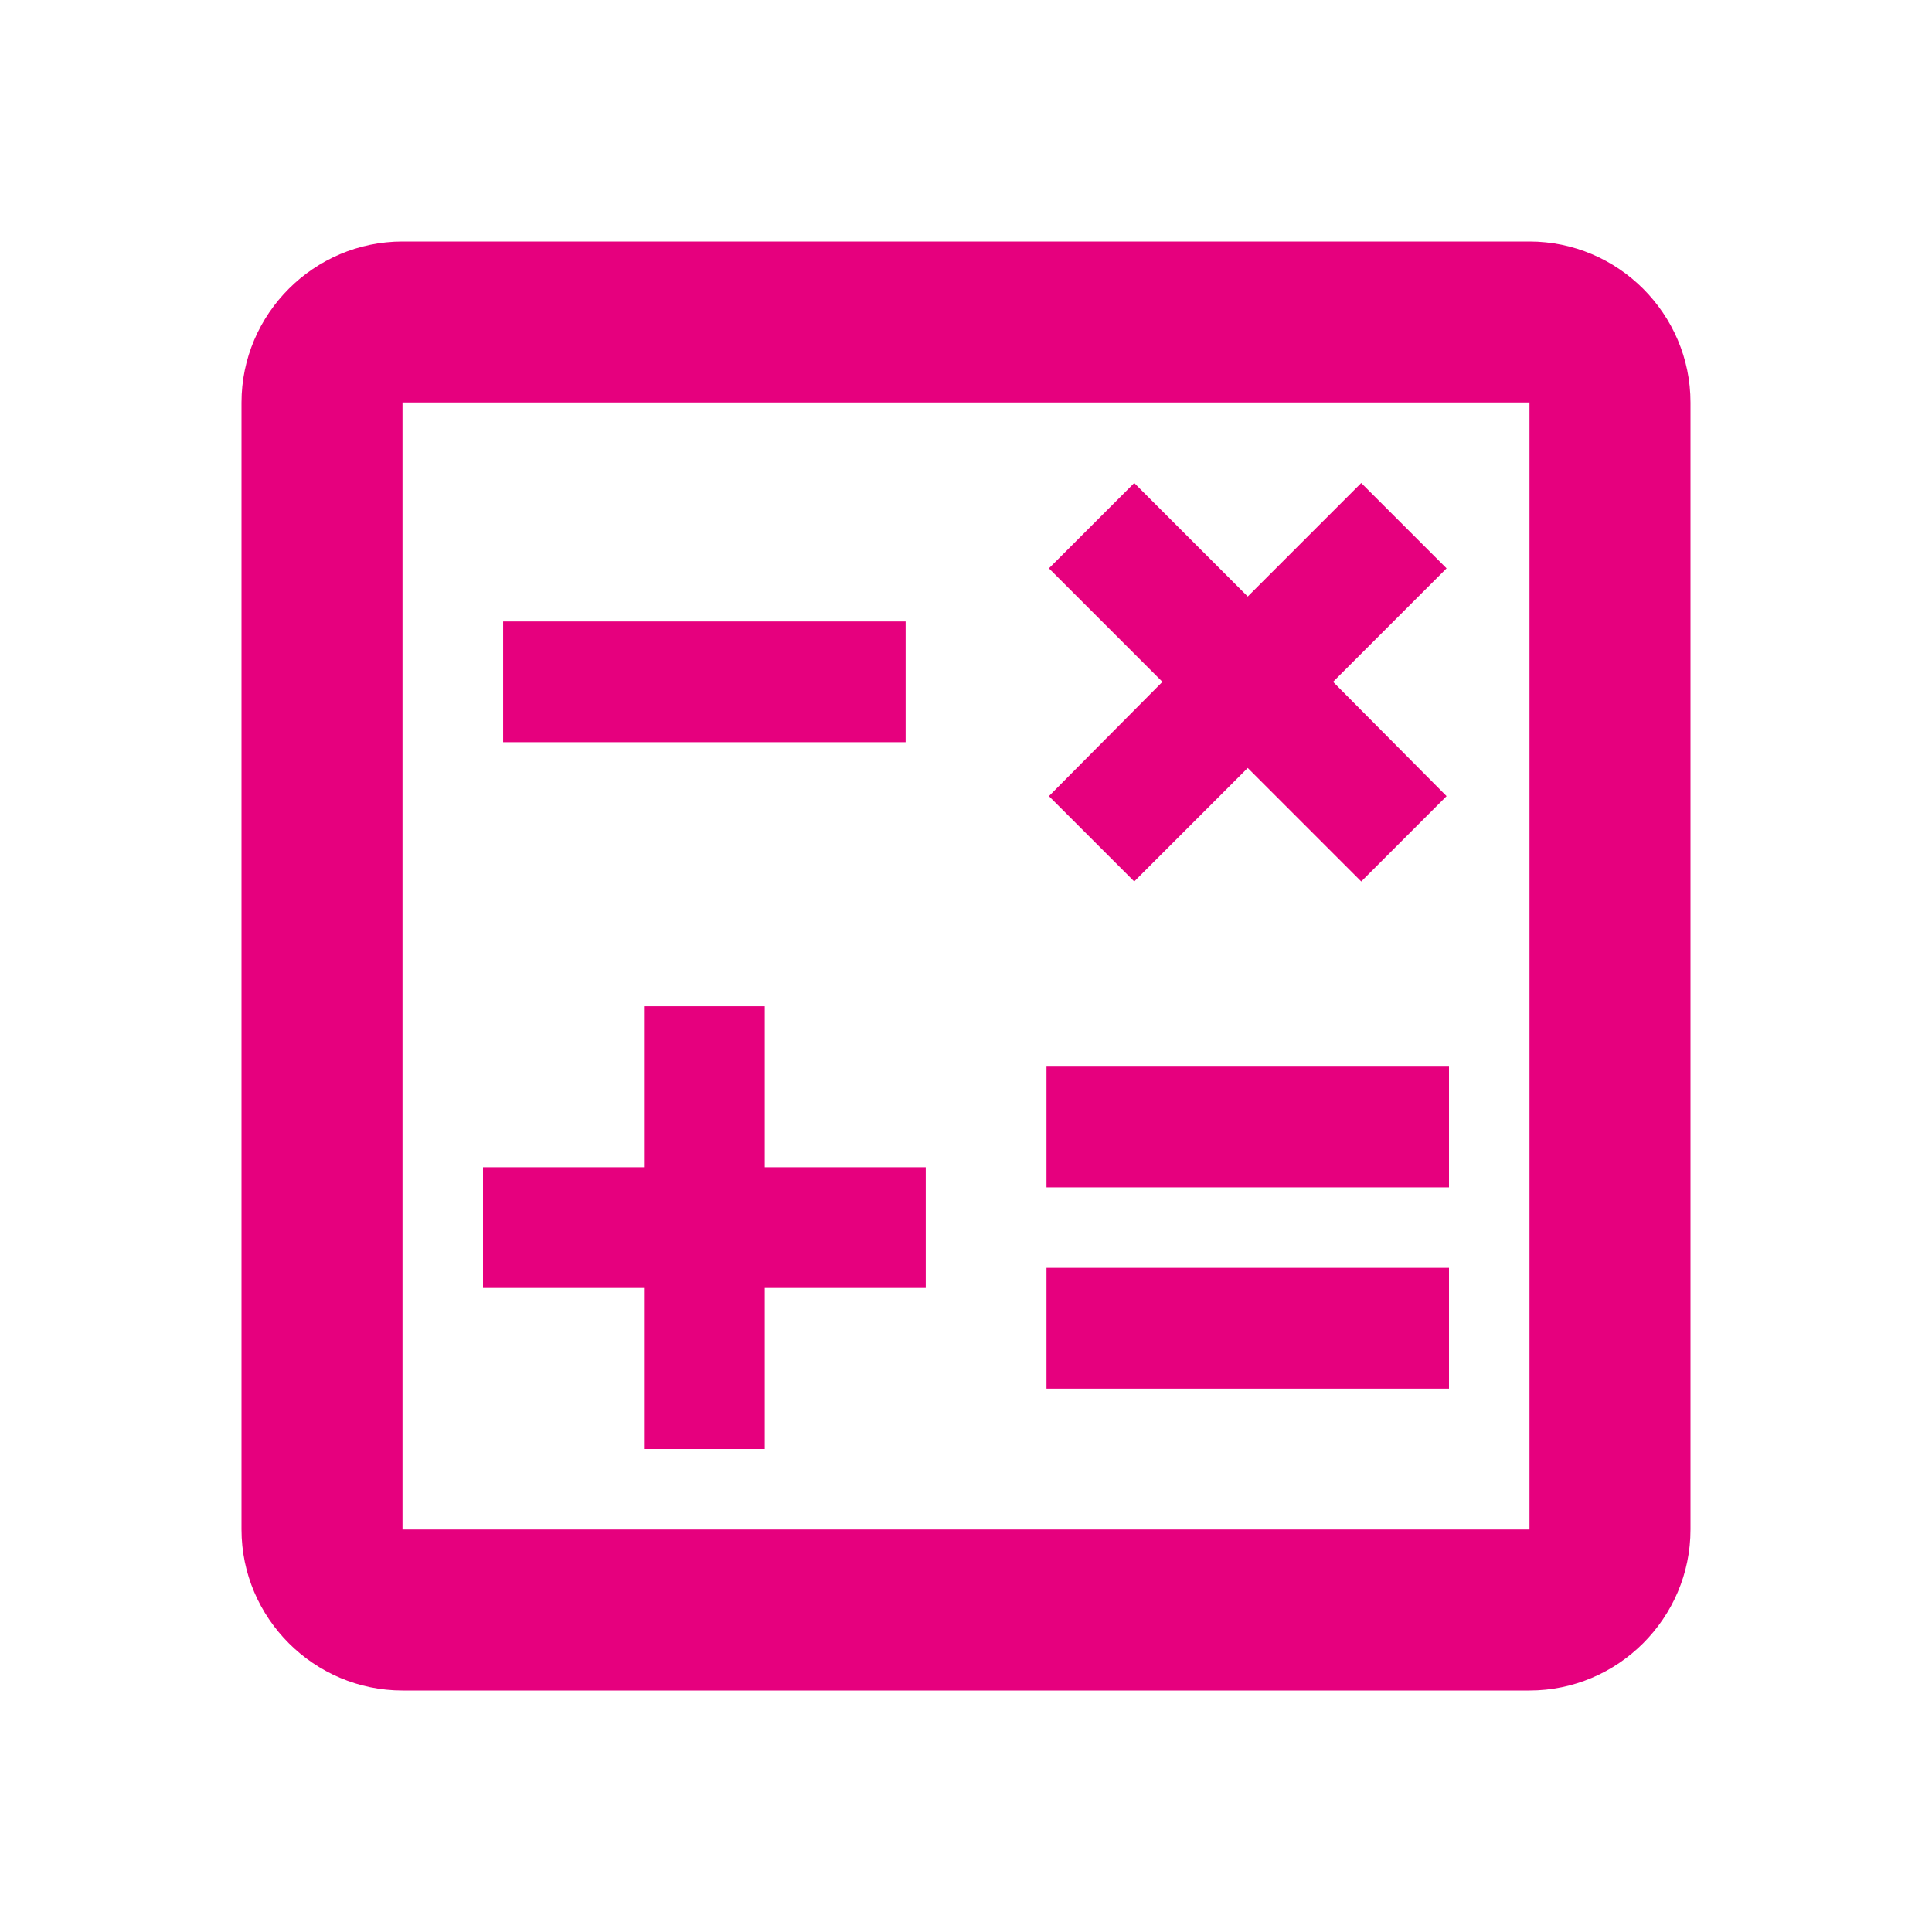 <svg width="24" height="24" viewBox="0 0 24 24" fill="none" xmlns="http://www.w3.org/2000/svg">
<path d="M19 3H5C3.9 3 3 3.9 3 5V19C3 20.1 3.9 21 5 21H19C20.1 21 21 20.1 21 19V5C21 3.9 20.1 3 19 3ZM19 19H5V5H19V19Z" fill="#e6007e"/>
<path d="M11.25 7.72H6.25V9.22H11.25V7.72Z" fill="#e6007e"/>
<path d="M18 15.75H13V17.25H18V15.75Z" fill="#e6007e"/>
<path d="M18 13.25H13V14.75H18V13.25Z" fill="#e6007e"/>
<path d="M8 18H9.5V16H11.5V14.5H9.5V12.5H8V14.5H6V16H8V18Z" fill="#e6007e"/>
<path d="M14.09 10.95L15.5 9.54L16.91 10.95L17.97 9.89L16.56 8.47L17.97 7.06L16.91 6L15.5 7.41L14.09 6L13.03 7.06L14.44 8.47L13.03 9.89L14.09 10.95Z" fill="#e6007e"/>
</svg>
